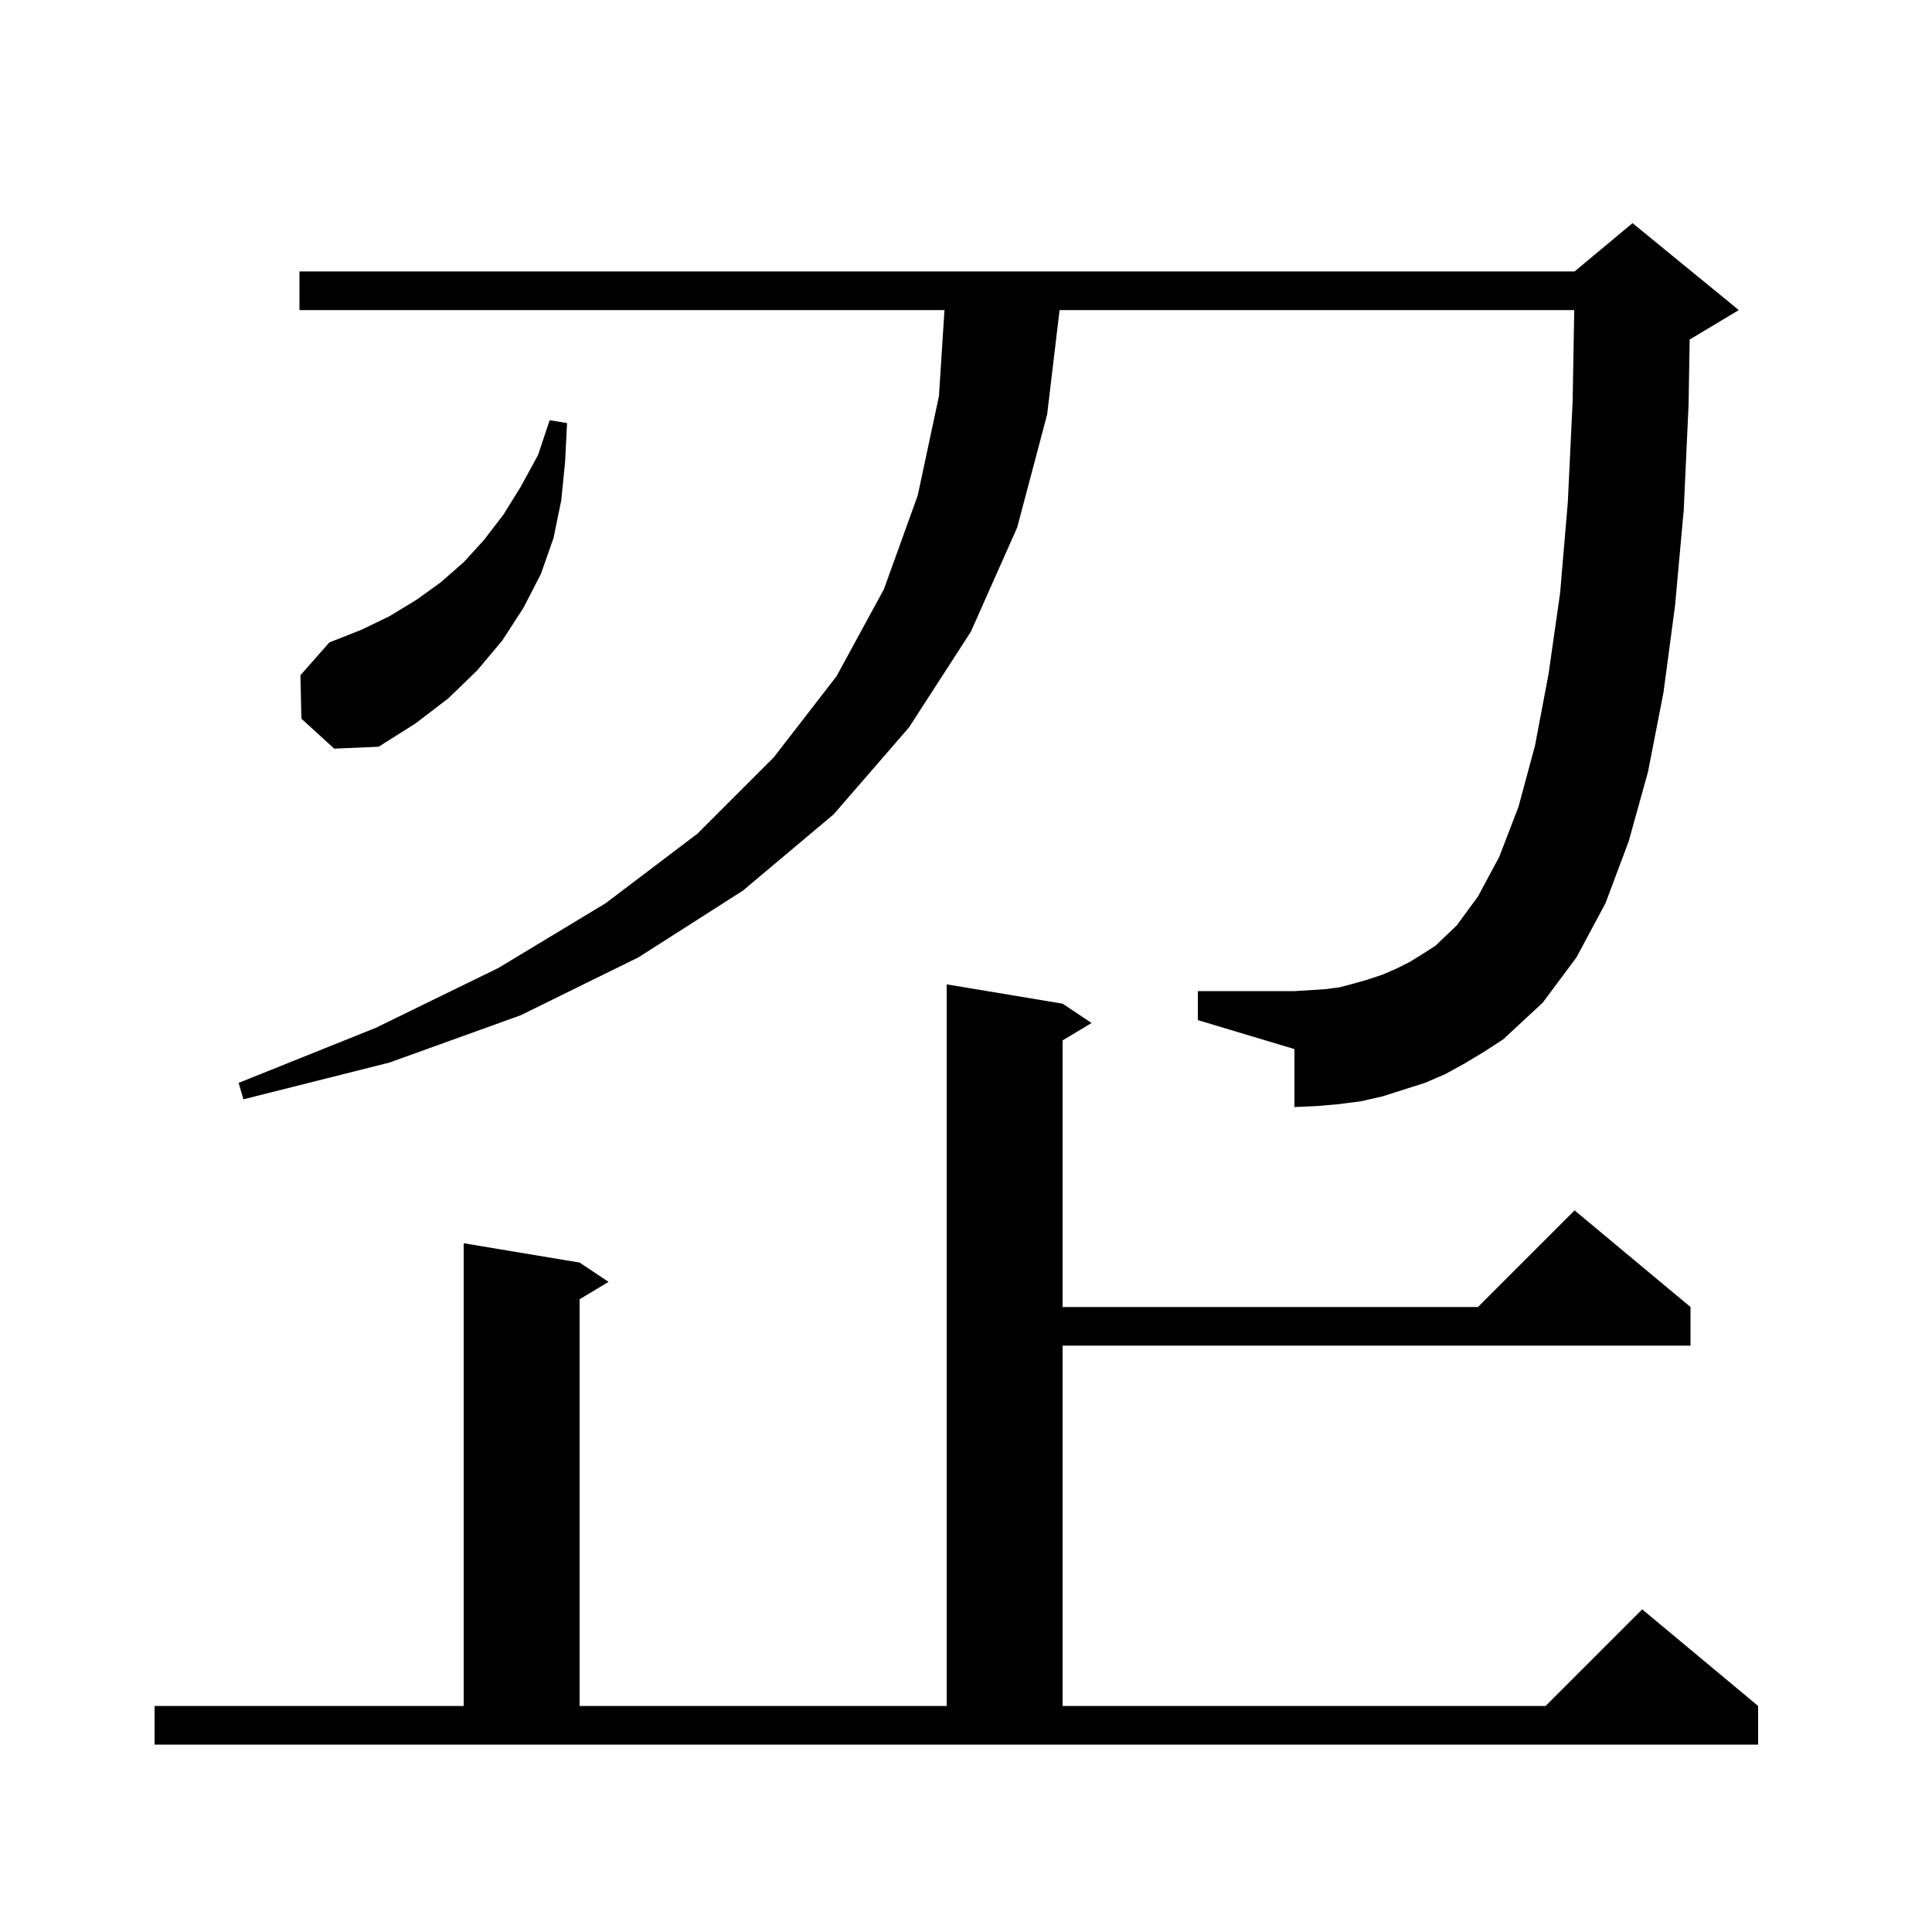 <svg xmlns="http://www.w3.org/2000/svg" xmlns:xlink="http://www.w3.org/1999/xlink" version="1.1" baseProfile="full" viewBox="0 0 200 200" width="200" height="200"><g fill="currentColor"><path d="M 16.0 176.6 L 48.0 176.6 L 48.0 128.7 L 60.0 130.7 L 63.0 132.7 L 60.0 134.5 L 60.0 176.6 L 98.0 176.6 L 98.0 101.9 L 110.0 103.9 L 113.0 105.9 L 110.0 107.7 L 110.0 135.3 L 153.0 135.3 L 163.0 125.3 L 175.0 135.3 L 175.0 139.3 L 110.0 139.3 L 110.0 176.6 L 160.0 176.6 L 170.0 166.6 L 182.0 176.6 L 182.0 180.6 L 16.0 180.6 Z M 151.6 110.1 L 149.6 111.2 L 147.5 112.1 L 143.1 113.5 L 140.9 114.0 L 138.6 114.3 L 136.3 114.5 L 134.0 114.6 L 134.0 108.6 L 124.0 105.6 L 124.0 102.6 L 134.0 102.6 L 137.2 102.4 L 138.7 102.2 L 140.2 101.8 L 141.6 101.4 L 143.1 100.9 L 144.5 100.3 L 145.9 99.6 L 147.2 98.8 L 148.6 97.9 L 150.8 95.8 L 153.0 92.8 L 155.2 88.7 L 157.2 83.5 L 158.9 77.2 L 160.3 69.8 L 161.5 61.4 L 162.3 52.0 L 162.8 41.5 L 162.965 32.1 L 109.686 32.1 L 108.4 42.9 L 105.3 54.6 L 100.5 65.4 L 94.1 75.3 L 86.3 84.3 L 76.9 92.2 L 66.1 99.1 L 53.9 105.1 L 40.3 110.0 L 25.2 113.8 L 24.7 112.1 L 38.9 106.4 L 51.6 100.2 L 62.7 93.5 L 72.2 86.3 L 80.1 78.4 L 86.6 70.0 L 91.5 61.0 L 95.0 51.3 L 97.2 41.0 L 97.772 32.1 L 31.0 32.1 L 31.0 28.1 L 163.0 28.1 L 169.0 23.1 L 180.0 32.1 L 175.0 35.1 L 174.915 35.136 L 174.8 41.9 L 174.3 52.8 L 173.4 62.7 L 172.2 71.7 L 170.6 79.9 L 168.6 87.1 L 166.2 93.5 L 163.2 99.1 L 159.7 103.8 L 155.6 107.6 L 153.6 108.9 Z M 31.2 74.4 L 31.1 69.9 L 34.1 66.5 L 37.4 65.2 L 40.3 63.8 L 43.1 62.1 L 45.6 60.3 L 48.0 58.2 L 50.1 55.9 L 52.1 53.3 L 53.9 50.4 L 55.7 47.1 L 56.9 43.5 L 58.7 43.8 L 58.5 47.8 L 58.1 51.8 L 57.3 55.7 L 56.0 59.4 L 54.2 62.9 L 52.0 66.3 L 49.4 69.4 L 46.4 72.3 L 43.0 74.9 L 39.2 77.3 L 34.6 77.5 Z "/></g></svg>